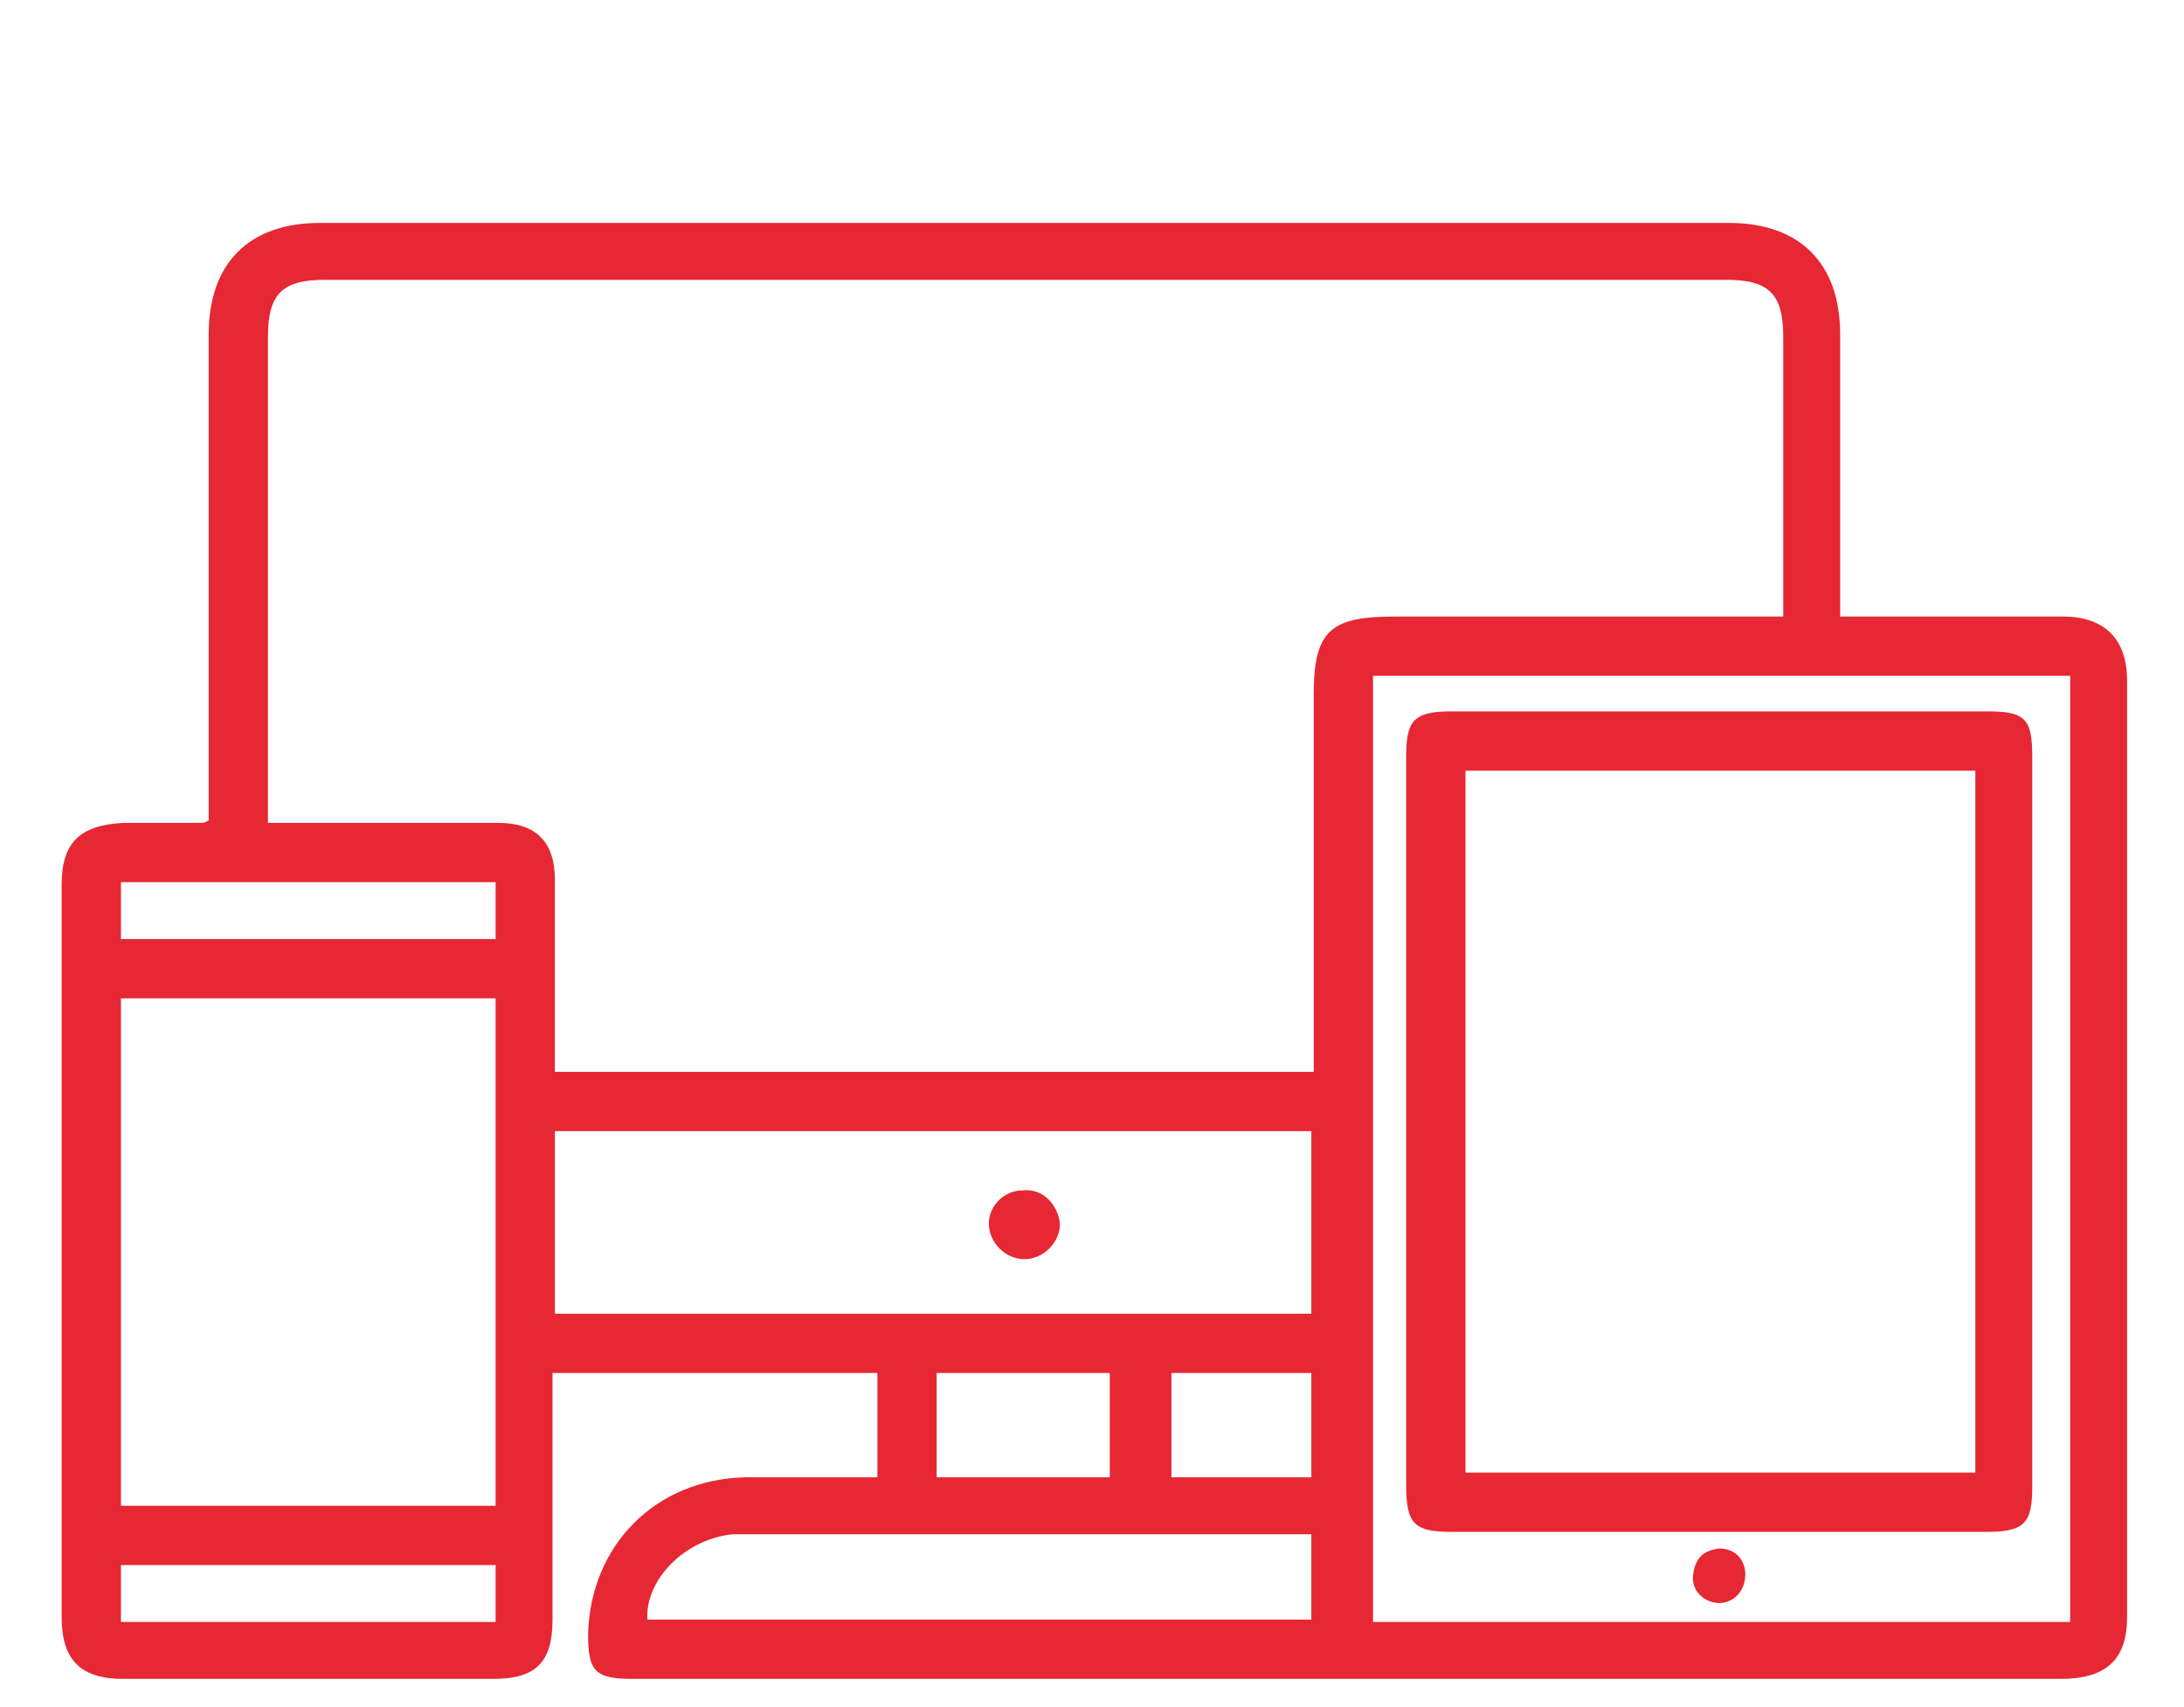 <svg xmlns="http://www.w3.org/2000/svg" xmlns:xlink="http://www.w3.org/1999/xlink" x="0px" y="0px" viewBox="0 0 92.1 72" style="enable-background:new 0 0 92.1 72;" xml:space="preserve"><style type="text/css">	.st0{display:none;}	.st1{display:inline;}	.st2{fill:#FFBE0F;}	.st3{fill:#E62834;}	.st4{fill:#F028B3;}</style><g id="Calque_1" class="st0">	<g id="_x2018_&#xCE;&#xD3;&#xC8;_x5F_1" class="st1">		<path class="st2" d="M24.3,21.1H13.6c-0.5,0-0.9,0.4-0.9,0.9v9.6c0,0.5,0.4,0.9,0.9,0.9h10.6c0.5,0,0.9-0.4,0.9-0.9V22   C25.2,21.5,24.8,21.1,24.3,21.1z M23.3,30.7h-8.8V23h8.8V30.7z"></path>		<path class="st2" d="M24.3,45.6H13.6c-0.5,0-0.9,0.4-0.9,0.9v9.6c0,0.5,0.4,0.9,0.9,0.9h10.6c0.5,0,0.9-0.4,0.9-0.9v-9.6   C25.2,46,24.8,45.6,24.3,45.6z M23.3,55.2h-8.8v-7.7h8.8V55.2z"></path>		<path class="st2" d="M59.4,21.1h-7.6v-6.5c0-2.9-2.3-5.2-5.2-5.2h-34c-2.9,0-5.2,2.3-5.2,5.2v51.1c0,2.9,2.3,5.2,5.2,5.2h34.1   c2.9,0,5.2-2.3,5.2-5.2V57h7.6c2.9,0,5.2-2.3,5.2-5.2V26.3C64.6,23.4,62.3,21.1,59.4,21.1z M9.3,14.6c0-1.8,1.5-3.3,3.3-3.3h34.1   c1.8,0,3.3,1.5,3.3,3.3v1.2H9.3V14.6z M50,65.7c0,1.8-1.5,3.3-3.3,3.3H12.6c-1.8,0-3.3-1.5-3.3-3.3v-3.3H50V65.7z M50,60.5H9.3   V17.6H50V21H37.1c-2.9,0-5.2,2.3-5.2,5.2v4.9l0,0l-10.2,8.2c-0.2,0.2-0.3,0.4-0.3,0.6c0,0.2,0,0.5,0.2,0.7   c0.2,0.3,0.6,0.4,0.9,0.3L32,39v12.7c0,2.9,2.3,5.2,5.2,5.2H50V60.5z M62.8,51.8c0,1.8-1.5,3.3-3.3,3.3H37.1   c-1.8,0-3.3-1.5-3.3-3.3V38c0-0.5-0.4-0.9-0.9-0.9c-0.1,0-0.1,0-0.2,0l-6.4,1.3l-0.1-0.2l7.2-5.8c0.2-0.2,0.3-0.4,0.3-0.7v-5.3   c0-1.8,1.5-3.3,3.3-3.3h22.4c1.8,0,3.3,1.5,3.3,3.3v25.4H62.8z"></path>		<path class="st2" d="M60.8,35l-11.1-8.3c-0.6-0.4-1.3-0.4-1.9,0l-11,8.3c-0.7,0.5-0.9,1.5-0.3,2.2c0.3,0.4,0.8,0.6,1.3,0.6h0.5   v11.3c0,1.4,1.1,2.6,2.5,2.6h16c1.4,0,2.5-1.2,2.5-2.6V37.9h0.5c0.4,0,0.8-0.2,1.1-0.5s0.5-0.7,0.5-1.1   C61.4,35.8,61.2,35.3,60.8,35z M51,49.8h-4.5v-5.6H51V49.8z M57.4,49.1c0,0.4-0.3,0.7-0.6,0.7h-3.9v-5.5c0-1.1-0.9-2-2-2h-4.3   c-1.1,0-2,0.9-2,2v5.5h-3.9c-0.4,0-0.7-0.3-0.7-0.7V37.9h17.3v11.2H57.4z M38.6,36l10.2-7.6l0.1,0.1L59,36H38.6z"></path>		<rect x="28.7" y="64.7" class="st2" width="2.9" height="1.9"></rect>	</g>	<g id="Calque_2_00000060713661684037047430000017381754062375347097_" class="st1">	</g>	<g id="Calque_3" class="st1">	</g>	<g id="Calque_4" class="st1">	</g></g><g id="Calque_2">	<g>		<path class="st3" d="M8.8,34.6c0-0.3,0-0.7,0-1c0-6.5,0-13,0-19.5c0-3,1.7-4.7,4.7-4.7c19.8,0,39.6,0,59.4,0c3,0,4.7,1.7,4.7,4.7   c0,3.6,0,7.3,0,10.9c0,0.3,0,0.6,0,1c0.4,0,0.7,0,1,0c2.8,0,5.6,0,8.4,0c1.7,0,2.7,0.9,2.7,2.7c0,13.2,0,26.3,0,39.5   c0,1.8-0.9,2.6-2.8,2.6c-8.3,0-16.7,0-25,0c-11.7,0-23.5,0-35.2,0c-1.6,0-1.9-0.3-1.9-1.9c0.1-3.7,2.8-6.5,6.6-6.6   c1.9,0,3.7,0,5.6,0c0-1.5,0-2.9,0-4.4c-4.5,0-9,0-13.7,0c0,0.3,0,0.6,0,0.9c0,3.2,0,6.3,0,9.5c0,1.8-0.7,2.5-2.5,2.5   c-5.2,0-10.4,0-15.6,0c-1.8,0-2.6-0.8-2.6-2.6c0-8.6,0-17.1,0-25.7c0-1.7,0-3.5,0-5.2c0-1.8,0.8-2.5,2.6-2.6c1.1,0,2.2,0,3.3,0   C8.6,34.7,8.6,34.7,8.8,34.6z M75.2,26c0-4,0-7.9,0-11.8c0-1.8-0.6-2.4-2.4-2.4c-19.7,0-39.4,0-59.1,0c-1.8,0-2.4,0.6-2.4,2.4   c0,6.5,0,13,0,19.5c0,0.3,0,0.6,0,1c0.4,0,0.7,0,1,0c2.9,0,5.8,0,8.7,0c1.6,0,2.4,0.8,2.4,2.4c0,2.4,0,4.8,0,7.2   c0,0.3,0,0.6,0,0.9c10.7,0,21.3,0,32,0c0-0.4,0-0.7,0-1.1c0-4.9,0-9.9,0-14.8c0-2.7,0.7-3.3,3.4-3.3c5.1,0,10.2,0,15.3,0   C74.4,26,74.7,26,75.2,26z M20.9,42.1c-5.3,0-10.6,0-15.8,0c0,7.2,0,14.3,0,21.4c5.3,0,10.5,0,15.8,0   C20.9,56.3,20.9,49.2,20.9,42.1z M87.3,68.4c0-13.4,0-26.6,0-39.9c-9.9,0-19.7,0-29.4,0c0,13.3,0,26.6,0,39.9   C67.7,68.4,77.5,68.4,87.3,68.4z M55.3,55.4c0-2.6,0-5.1,0-7.7c-10.7,0-21.3,0-31.9,0c0,2.6,0,5.1,0,7.7   C34,55.4,44.6,55.4,55.3,55.4z M55.3,64.7c-0.3,0-0.6,0-0.8,0c-7.7,0-15.3,0-23,0c-0.2,0-0.4,0-0.6,0c-2,0.2-3.7,1.9-3.6,3.6   c9.3,0,18.6,0,28,0C55.3,67.2,55.3,66,55.3,64.7z M5.1,68.4c5.3,0,10.6,0,15.8,0c0-0.8,0-1.6,0-2.4c-5.3,0-10.5,0-15.8,0   C5.1,66.8,5.1,67.6,5.1,68.4z M5.1,37.2c0,0.8,0,1.6,0,2.4c5.3,0,10.5,0,15.8,0c0-0.8,0-1.6,0-2.4C15.6,37.2,10.4,37.2,5.1,37.2z    M39.5,62.3c2.5,0,4.9,0,7.3,0c0-1.5,0-2.9,0-4.4c-2.5,0-4.9,0-7.3,0C39.5,59.4,39.5,60.8,39.5,62.3z M55.3,62.3c0-1.5,0-3,0-4.4   c-2,0-4,0-5.9,0c0,1.5,0,2.9,0,4.4C51.4,62.3,53.3,62.3,55.3,62.3z"></path>		<path class="st3" d="M59.3,47.2c0-5.1,0-10.2,0-15.3c0-1.5,0.3-1.9,1.9-1.9c7.5,0,15.1,0,22.6,0c1.6,0,1.9,0.3,1.9,1.9   c0,10.3,0,20.5,0,30.8c0,1.5-0.3,1.9-1.9,1.9c-7.5,0-15.1,0-22.6,0c-1.5,0-1.9-0.3-1.9-1.9C59.3,57.5,59.3,52.3,59.3,47.2z    M83.3,62.1c0-9.9,0-19.8,0-29.6c-7.2,0-14.3,0-21.5,0c0,9.9,0,19.8,0,29.6C68.9,62.1,76.1,62.1,83.3,62.1z"></path>		<path class="st3" d="M72.5,67.6c-0.6,0-1.2-0.5-1.1-1.2c0.1-0.7,0.4-1,1.1-1.1c0.7,0,1.1,0.5,1.1,1.1   C73.6,67.1,73.1,67.6,72.5,67.6z"></path>		<path class="st3" d="M44.7,51.6c0,0.8-0.7,1.5-1.5,1.5c-0.8,0-1.5-0.7-1.5-1.5c0-0.8,0.7-1.4,1.4-1.4C44,50.1,44.6,50.8,44.7,51.6   z"></path>	</g></g><g id="Calque_3_00000057839085547872660250000001021659321322284967_" class="st0">	<g class="st1">		<g>			<path class="st2" d="M67.4,38.4c-3.6-1.4-7.2-2.8-10.7-4.2c-1.2-0.5-2.5-1-3.7-1.5c-0.5-0.2-1-0.4-1.4-0.6    c-1.2-0.5-2.4-1-3.6-1.4c-0.5-0.2-0.9-0.2-1.3,0.1c-0.4,0.2-0.6,0.7-0.6,1.2c0,0.1,0,0.3,0,0.4c0,0.1,0,0.1,0,0.2v4.6    c0,7.1,0,14.5,0,21.7c0,0.7-0.3,1.1-0.9,1.4c-1.8,0.7-3,2-3.6,3.9c-0.1,0.3-0.3,0.9-1.1,0.9h0c-3.4,0-6.9,0-10.3,0    c-5.3,0-10.7,0-16.1,0c-1.7,0-3-0.9-3.7-2.5c-0.7-1.6-0.4-3.1,0.8-4.4c0.8-0.9,2-1.4,3.5-1.4h0c1.3,0,2.6,0,4,0c4.3,0,8.7,0,13,0    c3.4,0,6.1-2.8,6.2-6.4c0.1-3.4-2.6-6.3-5.9-6.5c-2.1-0.1-4.3-0.1-6.5-0.1c-1,0-2,0-2.9,0c-0.2,0-0.3,0-0.5,0c-0.1,0-0.2,0-0.3,0    l-0.9,0l0.5-0.8c0.1-0.1,0.1-0.2,0.2-0.3c0.1-0.2,0.2-0.3,0.2-0.4c0.6-1.1,1.3-2.2,1.9-3.3c1.8-3,3.7-6.2,5.6-9.3    c1.8-3,2.5-6.1,2.1-9.3C30.4,14.1,25.3,9.5,19,9.1C13.2,8.8,7.6,12.8,6,18.6c-0.1,0.5-0.2,1-0.3,1.5c0,0.2-0.1,0.4-0.1,0.7v2.5    c0,0.1,0.1,0.2,0.1,0.3c0.2,2.1,0.9,4.2,2.3,6.4c3.3,5.5,6.2,10.5,9,15.3c0.5,0.8,1,1.1,2,1.1h0c3.1,0,6.2,0,9.3,0    c0.9,0,1.8,0,2.7,0c0.4,0,0.8,0,1.2,0.1c1.9,0.3,3.3,2.3,3.1,4.2c-0.3,2-1.8,3.3-4,3.3c-2.3,0-4.6,0-6.8,0c-3.2,0-6.6,0-9.9,0    c-2.1,0-4,0.9-5.3,2.4C7.8,57.9,7.2,60,7.6,62c0.5,3.3,3.4,5.6,6.8,5.6c8.1,0,16.7,0,26.1,0h0c0.7,0,1.1,0.3,1.4,0.9    c1.2,2.5,4,3.9,6.7,3.3c2.7-0.6,4.6-2.7,4.9-5.6c0.2-2.5-1.3-5-3.8-6c-0.7-0.3-0.9-0.7-0.9-1.4c0-2.2,0-4.5,0-7.3    c0-0.7,0.3-1.1,0.8-1.4c2.9-1.5,5.9-2.9,8.8-4.4c2.9-1.5,6-3,9-4.4c0.7-0.4,1.1-0.7,1.4-1.1v-0.7C68.5,39.1,68.1,38.7,67.4,38.4z     M18.9,41.6l-0.5,0.8l-0.5-0.8c-0.1-0.1-0.1-0.2-0.1-0.2c-0.1-0.1-0.2-0.2-0.2-0.4c-0.7-1.2-1.4-2.4-2.1-3.6    c-1.8-3-3.7-6.2-5.5-9.3c-2-3.4-2.3-6.8-0.9-10.2c1.8-4.3,6.3-6.7,10.9-6.1c4.6,0.7,8.1,4.4,8.6,9c0.3,2.4-0.2,4.5-1.2,6.4    c-2,3.4-4,6.8-6,10.2C20.5,38.8,19.7,40.2,18.9,41.6z M50.9,65.9c0,0.9-0.4,1.8-1,2.5c-0.7,0.7-1.5,1-2.4,1h0    c-1.9,0-3.4-1.6-3.4-3.5c0-1,0.4-1.8,1-2.4c0.6-0.6,1.5-1,2.4-1h0C49.3,62.5,50.9,64,50.9,65.9z M48.8,47.7V33.9L64.2,40    L48.8,47.7z"></path>		</g>		<g>			<path class="st2" d="M18.3,16.8L18.3,16.8c-1.5,0-2.8,0.6-3.8,1.6S13,20.8,13,22.2c0,1.4,0.6,2.8,1.6,3.8c1,1,2.4,1.6,3.8,1.6h0    c1.4,0,2.8-0.6,3.8-1.6c1-1,1.6-2.4,1.6-3.8C23.7,19.2,21.3,16.8,18.3,16.8z M20.3,24.1c-0.5,0.5-1.2,0.8-2,0.8h0    c-0.7,0-1.4-0.3-1.9-0.8c-0.5-0.5-0.8-1.2-0.8-2c0-0.4,0.1-0.7,0.2-1.1c0.1-0.3,0.3-0.6,0.6-0.9c0.5-0.5,1.2-0.8,2-0.8    c1.5,0,2.7,1.2,2.7,2.7C21.1,22.9,20.8,23.6,20.3,24.1z"></path>		</g>	</g></g><g id="Calque_4_00000031180092765581582480000001385475886645578127_" class="st0">	<g class="st1">		<path class="st4" d="M58.1,62.3c-1.2-0.2-2.5-0.5-3.7-0.7c-0.6-0.1-1,0-1.4,0.3c-1.8,1.4-3.9,2.6-6,3.5c-0.5,0.2-0.8,0.5-1,1   c-0.4,1.1-0.8,2.2-1.2,3.3c-0.3,0.9-0.8,1.2-1.8,1.2c-4.4,0-8.7,0-13.1,0c-1,0-1.5-0.4-1.9-1.3c-0.4-1.2-0.8-2.4-1.3-3.5   c-0.1-0.3-0.4-0.6-0.7-0.7c-2.3-1-4.4-2.2-6.4-3.7c-0.2-0.2-0.7-0.3-1-0.2c-1.2,0.2-2.3,0.4-3.5,0.6c-1.2,0.2-1.6,0-2.2-1.1   c-2.2-3.7-4.3-7.5-6.5-11.2C6,49,6,48.3,6.7,47.6c0.8-0.9,1.6-1.8,2.4-2.8c0.2-0.2,0.3-0.6,0.3-0.9c-0.3-2.5-0.3-5,0-7.5   c0-0.3-0.1-0.7-0.3-1c-0.8-1-1.6-1.9-2.4-2.8c-0.6-0.7-0.6-1.4-0.1-2.2c2.2-3.7,4.4-7.5,6.5-11.3c0.6-1,1-1.2,2.2-1   c1.1,0.2,2.3,0.4,3.4,0.7c0.5,0.1,0.8,0,1.2-0.3c1.9-1.5,4-2.7,6.2-3.6c0.4-0.2,0.7-0.4,0.8-0.9c0.4-1.2,0.8-2.4,1.2-3.5   c0.3-0.8,0.8-1.1,1.7-1.1c4.4,0,8.8,0,13.3,0c0.9,0,1.4,0.4,1.7,1.1c0.4,1.2,0.9,2.3,1.3,3.5c0.1,0.4,0.4,0.7,0.8,0.9   c2.2,0.9,4.3,2.1,6.2,3.5c0.5,0.4,0.9,0.4,1.4,0.3c1.1-0.2,2.1-0.4,3.2-0.6c1.3-0.2,1.6-0.1,2.3,1.1c2.1,3.7,4.3,7.4,6.4,11.1   c0.5,0.9,0.5,1.7-0.2,2.4c-0.8,0.9-1.6,1.8-2.3,2.8c-0.2,0.2-0.3,0.6-0.3,0.9c0.3,2.5,0.3,5,0,7.5c0,0.3,0.1,0.7,0.3,0.9   c0.8,1,1.6,1.9,2.4,2.8c0.6,0.7,0.7,1.4,0.2,2.3c-2.2,3.8-4.4,7.5-6.6,11.3C59.4,61.9,58.9,62.3,58.1,62.3z M30.7,12.5   c-0.4,1.3-0.9,2.5-1.3,3.7c-0.2,0.6-0.6,1-1.3,1.3c-2.6,0.9-5.1,2.3-7.2,4.1c-0.5,0.4-1,0.6-1.7,0.5c-1.1-0.2-2.3-0.4-3.4-0.6   c-0.4-0.1-0.6,0-0.8,0.4c-1.7,3-3.5,6.1-5.3,9.1c-0.2,0.4-0.2,0.6,0.1,0.9c0.7,0.8,1.4,1.6,2.1,2.4c0.5,0.6,0.7,1.2,0.5,2   c-0.5,2.6-0.5,5.3,0,8c0.1,0.8,0,1.4-0.5,2c-0.7,0.8-1.4,1.7-2.2,2.5c-0.3,0.3-0.3,0.5-0.1,0.8c1.8,3,3.5,6.1,5.2,9.1   c0.2,0.3,0.4,0.5,0.8,0.4c1.1-0.2,2.2-0.4,3.3-0.6c0.7-0.1,1.2,0,1.7,0.5c2.1,1.8,4.6,3.2,7.2,4.1c0.7,0.2,1.1,0.7,1.3,1.3   c0.4,1,0.7,2.1,1.1,3.1c0.1,0.4,0.3,0.5,0.7,0.5c3.5,0,7,0,10.5,0c0.4,0,0.5-0.1,0.7-0.5c0.4-1.1,0.8-2.2,1.1-3.3   c0.2-0.6,0.6-1,1.2-1.2c2.7-1,5.1-2.3,7.3-4.2c0.5-0.4,1-0.6,1.7-0.5c1.1,0.2,2.3,0.4,3.4,0.6c0.4,0.1,0.6,0,0.7-0.3   c1.8-3.1,3.5-6.1,5.3-9.2c0.2-0.3,0.2-0.5-0.1-0.8c-0.7-0.8-1.5-1.7-2.2-2.5c-0.5-0.6-0.6-1.2-0.5-1.9c0.5-2.7,0.5-5.4,0-8   c-0.2-0.8,0-1.4,0.5-2c0.7-0.8,1.4-1.6,2.2-2.4c0.3-0.3,0.3-0.6,0.1-0.9c-1.7-3-3.5-6-5.2-9c-0.3-0.4-0.5-0.5-1-0.4   c-1.1,0.2-2.1,0.4-3.2,0.6c-0.7,0.1-1.2,0-1.8-0.5c-2.1-1.8-4.5-3.2-7.1-4.1c-0.7-0.2-1.1-0.7-1.3-1.3c-0.3-1-0.7-2-1-3   c-0.1-0.5-0.4-0.7-0.9-0.7c-1.6,0-3.1,0-4.7,0C34.8,12.5,32.8,12.5,30.7,12.5z"></path>		<path class="st4" d="M36.5,20.2C48,20.2,56.5,29,56.3,40.8c-0.2,12.5-10,19.3-20,19.3c-10.9,0-19.9-9.1-19.8-20   C16.5,29,25.5,20.1,36.5,20.2z M42.6,55.8C50,53,54.7,45.7,53,36.9c-1.5-7.8-8-14.3-18-13.7c-8.1,0.5-14.8,7.2-15.4,15.8   c-0.6,8.9,5,14.8,10.7,16.7c0-1.5,0-2.9,0-4.4c0-0.4-0.2-0.7-0.5-0.9c-4.6-3-6.7-8.5-5.1-13.8c1-3.4,3.2-6,6.4-7.6   c1.1-0.5,2.1,0,2.3,1.2c0,0.4,0.1,0.8,0.1,1.2c0,2.4,0,4.8,0,7.2c0,0.4,0.1,0.7,0.5,0.9c0.7,0.4,1.4,0.9,2.1,1.4   c0.3,0.2,0.6,0.3,1,0c0.6-0.5,1.3-0.9,2-1.3c0.5-0.3,0.6-0.6,0.6-1.2c0-2.7,0-5.3,0-8c0-1.5,1.1-2.1,2.4-1.4c4,2.1,6.4,5.5,6.7,10   C49,44,47,47.8,43,50.5c-0.2,0.1-0.4,0.4-0.4,0.6C42.6,52.6,42.6,54.2,42.6,55.8z M42.6,33.3c0,2.3,0,4.3,0,6.4   c0,0.9-0.3,1.5-1,1.9c-1.3,0.9-2.6,1.7-3.9,2.6c-0.9,0.7-1.7,0.6-2.6,0c-1.3-0.9-2.7-1.8-4-2.7c-0.5-0.3-0.8-0.8-0.8-1.4   c0-2,0-4-0.1-6c0-0.2,0-0.5,0-0.9c-1.9,1.8-3,3.9-3,6.4c-0.1,3.9,1.6,6.8,5,8.7c0.7,0.4,1.1,0.8,1.1,1.6c0,0.5,0,0.9,0,1.4   c0,1.6,0,3.2,0,4.8c0,0.2,0.2,0.6,0.3,0.6c1.9,0.3,3.8,0.3,5.8-0.1c0-0.3,0-0.6,0-0.8c0-1.9,0-3.7,0-5.6c0-0.8,0.2-1.5,1.1-1.9   c3.8-1.9,5.7-5.7,4.9-9.9C45.2,36.5,44.2,34.8,42.6,33.3z"></path>	</g></g></svg>